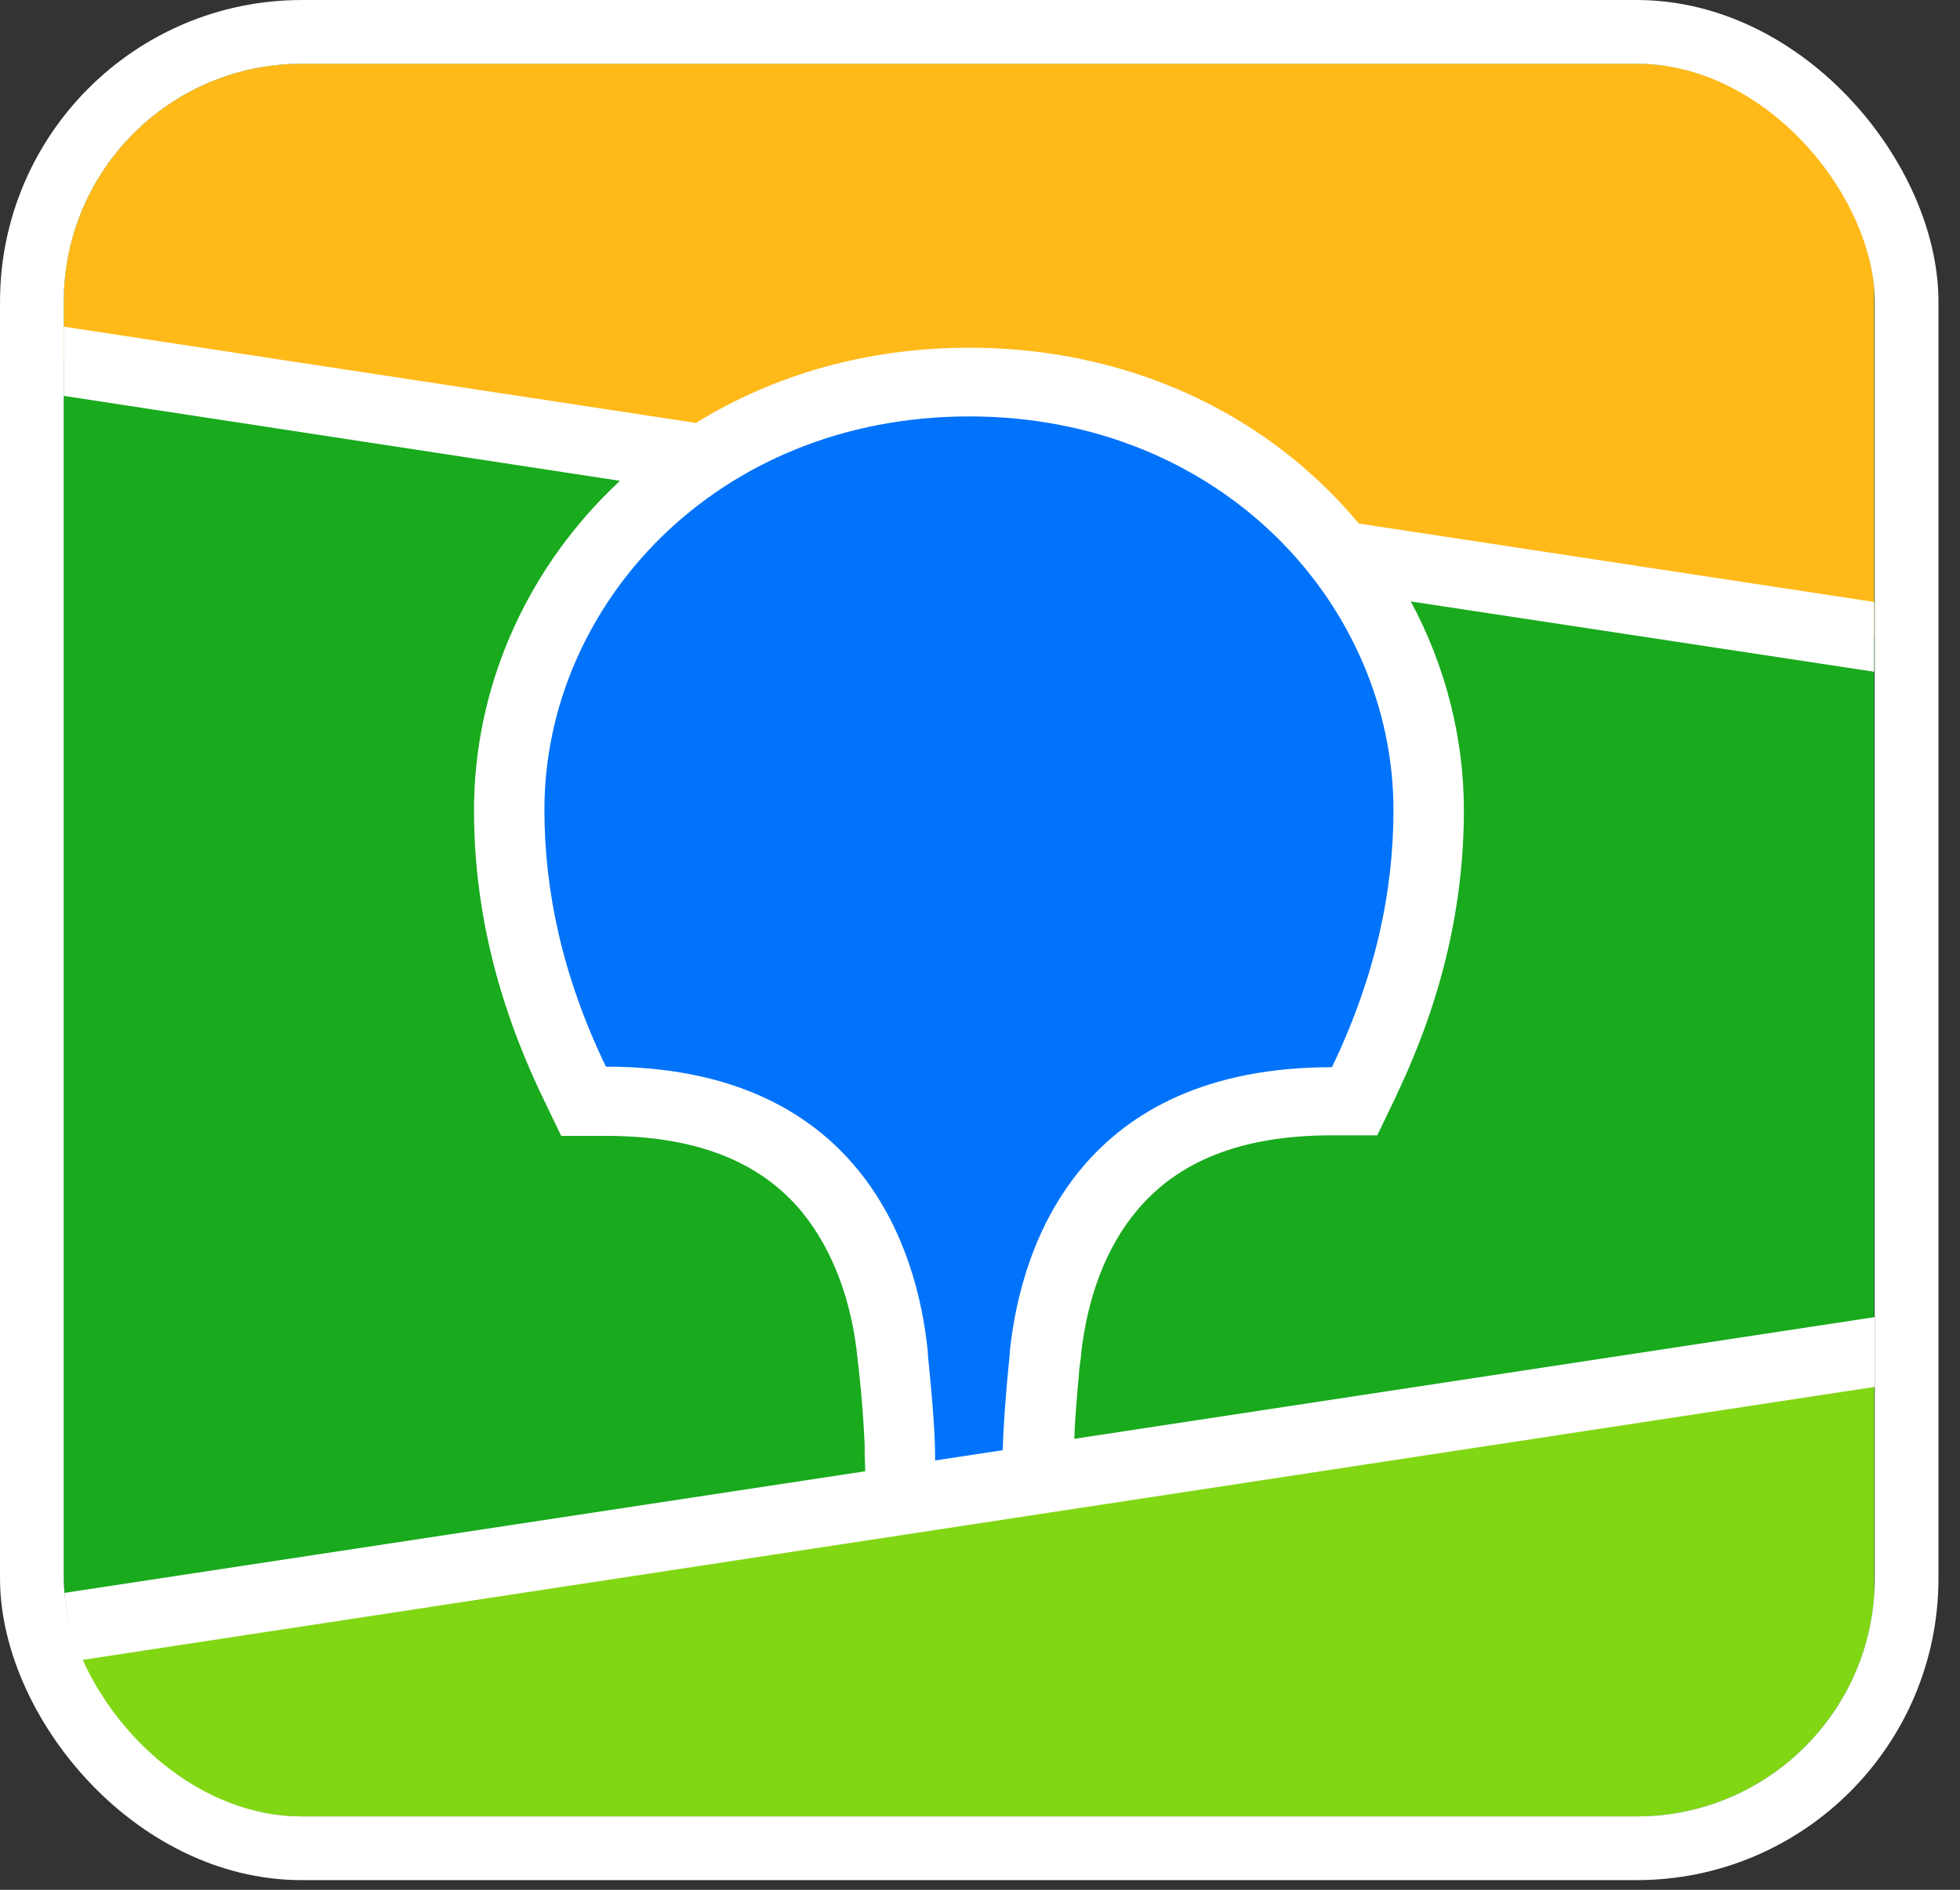 <?xml version="1.0" encoding="UTF-8"?> <svg xmlns="http://www.w3.org/2000/svg" width="56" height="54" viewBox="0 0 56 54" fill="none"><rect x="0" y="0" width="56" height="54" fill="#333333" stroke="none"/><g clip-path="url(#clip0_1477_601)"><path d="M1.821 1.667H53.547V52.027H1.821V1.667Z" fill="#19AA1E"></path><path fill-rule="evenodd" clip-rule="evenodd" d="M1.821 1.667H53.547V18.191L1.821 10.323V1.667Z" fill="#FFB919"></path><path fill-rule="evenodd" clip-rule="evenodd" d="M1.821 46.508L53.547 38.641V52.011H1.821V46.508Z" fill="#82D714"></path><path fill-rule="evenodd" clip-rule="evenodd" d="M1.821 9.334L19.883 12.085C22.135 10.694 24.802 9.936 27.692 9.936C31.684 9.936 35.278 11.389 37.897 13.955C38.232 14.28 38.535 14.62 38.823 14.96L53.547 17.201V19.195L40.308 17.186C41.298 19.025 41.825 21.081 41.825 23.152C41.825 25.858 41.202 28.547 39.925 31.237L39.893 31.314L39.35 32.442H38.056C35.405 32.442 33.633 33.215 32.483 34.591C31.573 35.673 31.062 37.126 30.886 38.703V38.749L30.854 38.996L30.838 39.105L30.822 39.321C30.758 40.032 30.71 40.619 30.694 41.114L53.563 37.636V39.63L1.821 47.513V45.519L24.722 42.041L24.706 41.593V41.469V41.408V41.315C24.674 40.619 24.626 39.924 24.546 39.228L24.53 39.074L24.498 38.795C24.338 37.203 23.811 35.735 22.917 34.637C21.783 33.262 20.027 32.473 17.392 32.458H16.034L15.491 31.329C14.182 28.593 13.543 25.888 13.543 23.152C13.543 19.721 14.964 16.413 17.488 13.955C17.567 13.878 17.631 13.816 17.711 13.739L1.821 11.312V9.334Z" fill="white"></path><path fill-rule="evenodd" clip-rule="evenodd" d="M27.692 11.899C34.91 11.899 39.813 17.309 39.813 23.152C39.813 25.502 39.286 27.929 38.056 30.495C30.95 30.495 29.193 35.457 28.858 38.563L28.842 38.764C28.73 39.877 28.666 40.774 28.65 41.439L26.718 41.732V41.67C26.718 40.959 26.638 39.97 26.51 38.703V38.641C26.207 35.534 24.482 30.479 17.312 30.479C16.082 27.929 15.555 25.486 15.555 23.137C15.555 17.309 20.458 11.899 27.692 11.899Z" fill="#0073FA"></path></g><rect x="0.911" y="0.911" width="53.563" height="51.903" rx="7.712" stroke="white" stroke-width="1.821"></rect><defs><clipPath id="clip0_1477_601"><rect x="1.821" y="1.821" width="51.742" height="50.082" rx="6.801" fill="white"></rect></clipPath></defs></svg> 